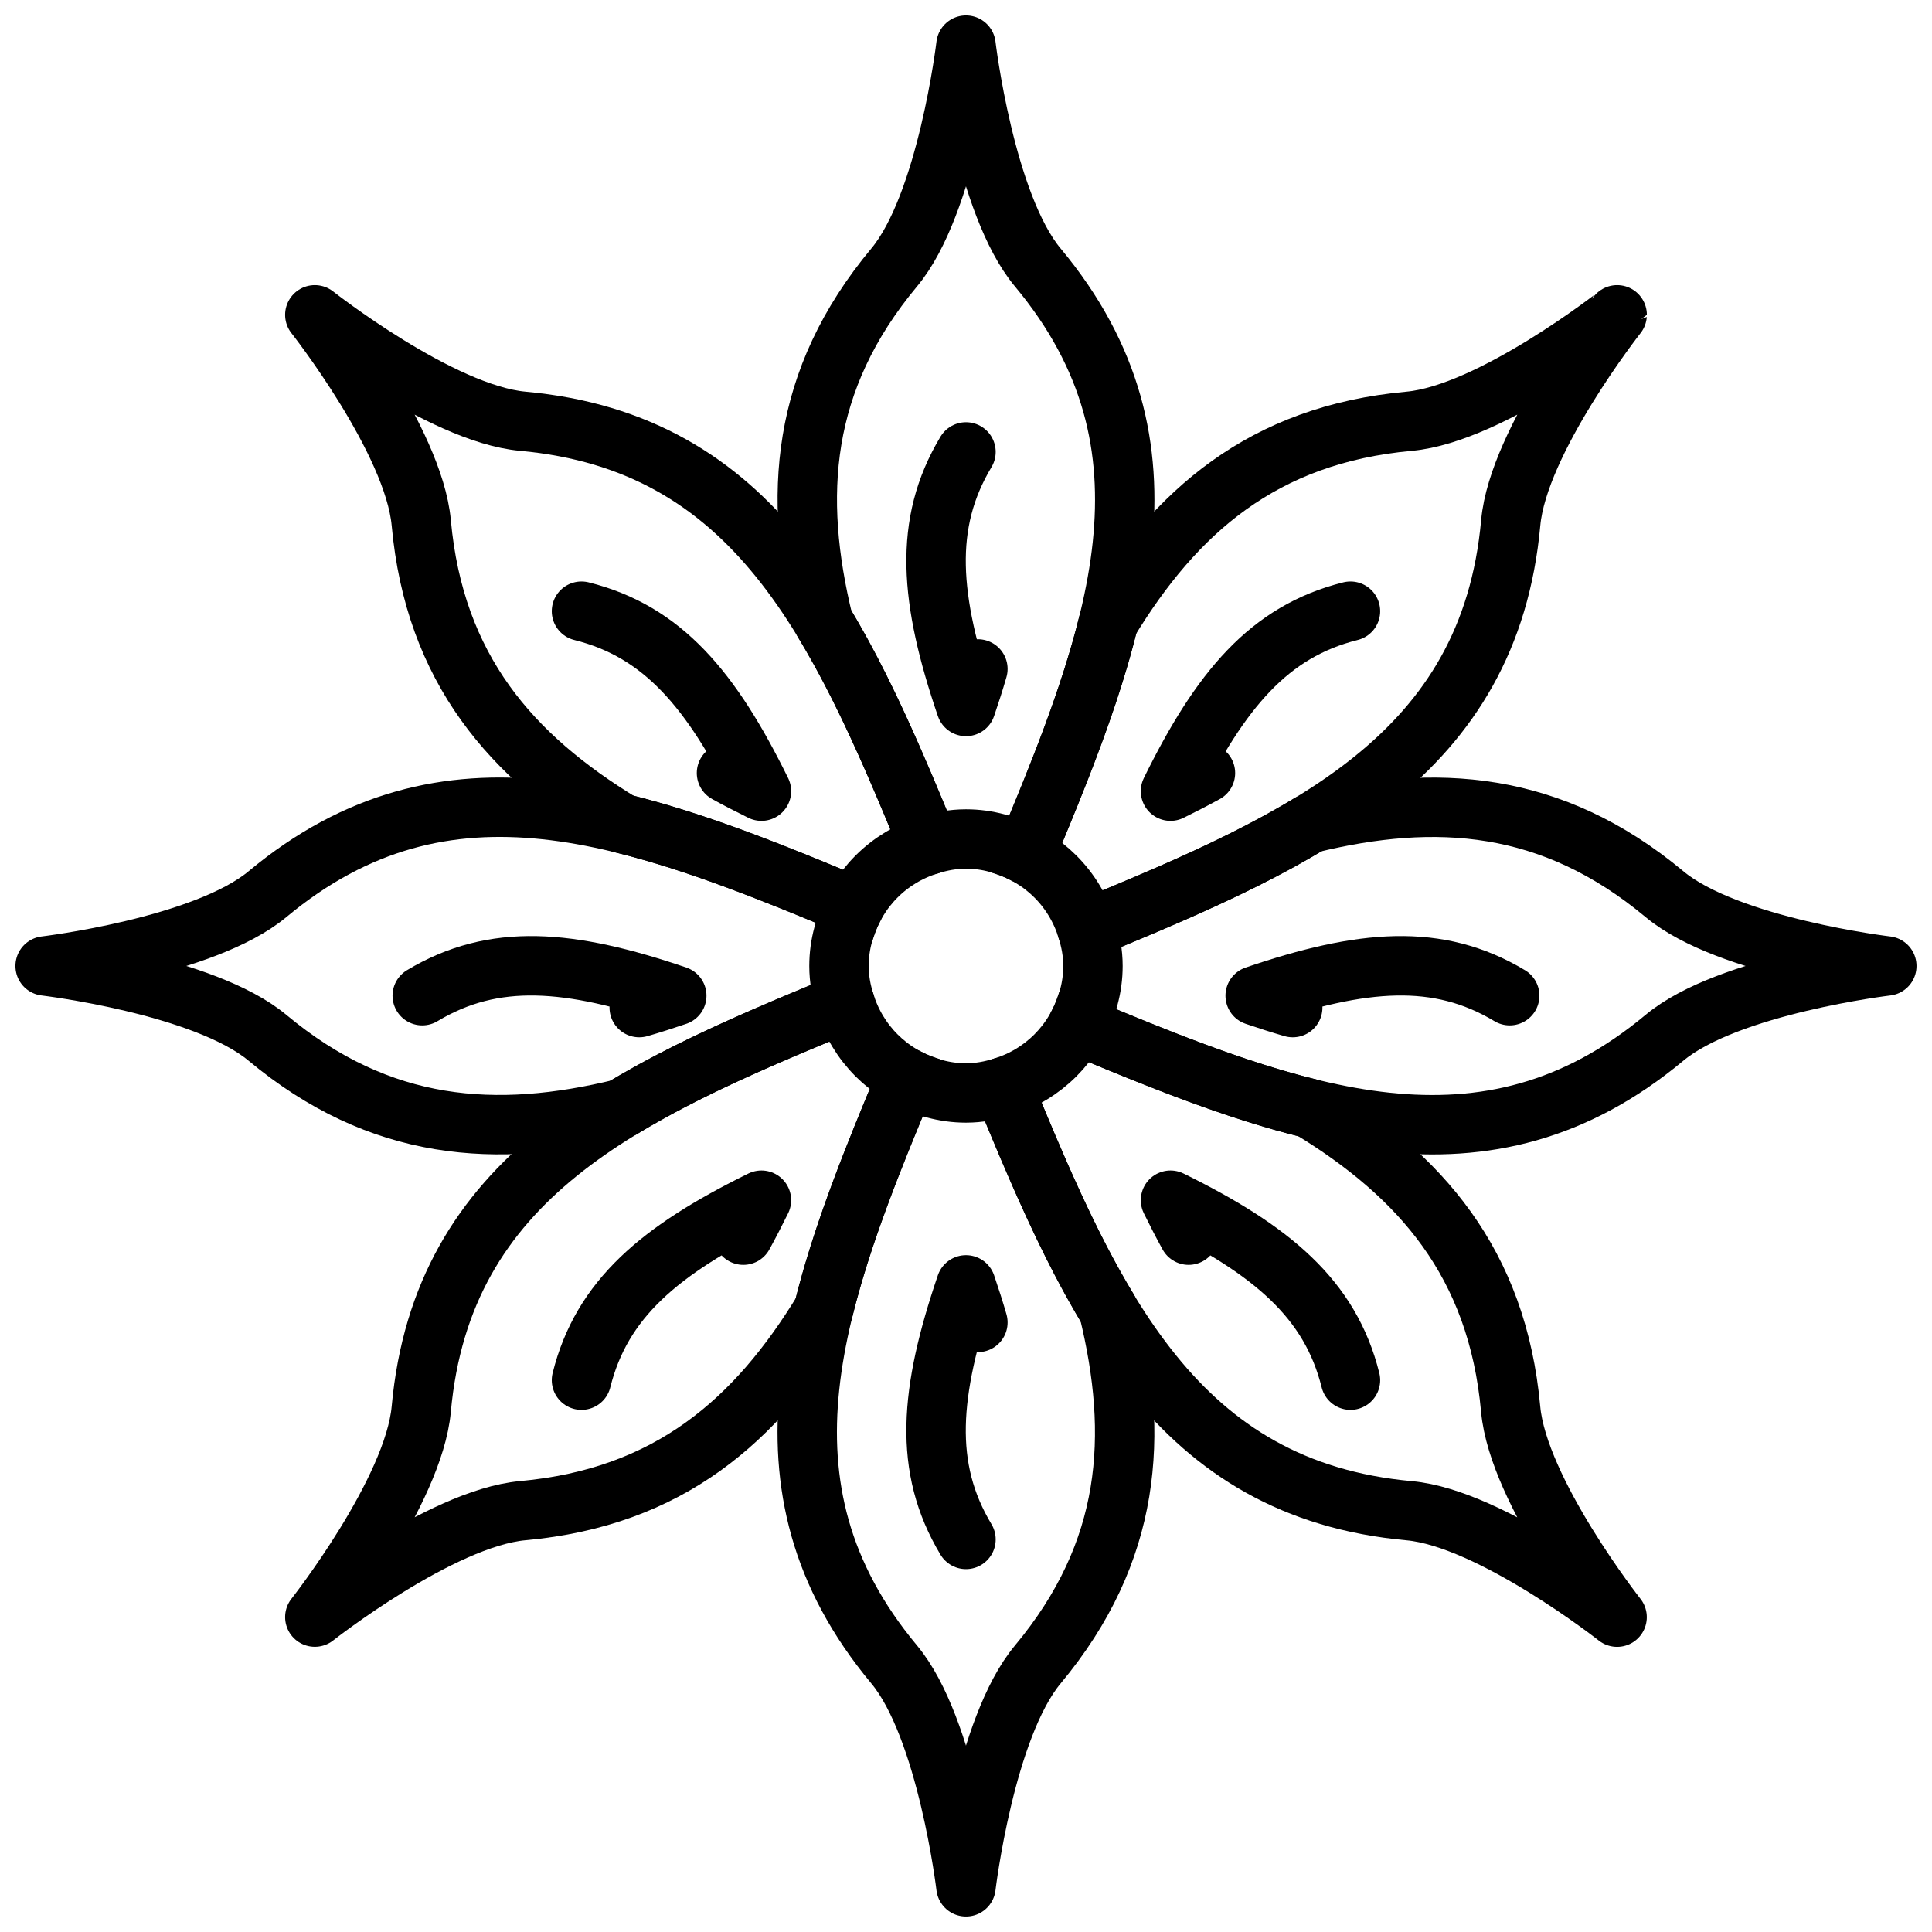 <?xml version="1.0" encoding="UTF-8"?>
<!-- Uploaded to: ICON Repo, www.svgrepo.com, Generator: ICON Repo Mixer Tools -->
<svg width="800px" height="800px" version="1.1" viewBox="144 144 512 512" xmlns="http://www.w3.org/2000/svg">
 <defs>
  <clipPath id="d">
   <path d="m421 350h230.9v100h-230.9z"/>
  </clipPath>
  <clipPath id="c">
   <path d="m350 421h100v230.9h-100z"/>
  </clipPath>
  <clipPath id="b">
   <path d="m148.09 350h230.91v100h-230.91z"/>
  </clipPath>
  <clipPath id="a">
   <path d="m350 148.09h100v230.91h-100z"/>
  </clipPath>
 </defs>
 <path transform="matrix(7.872 0 0 7.872 148.09 148.09)" d="m32.401 22c-0.118 0.407-0.252 0.828-0.401 1.264-1.227-3.603-1.452-6.152 0-8.569" fill="none" stroke="#000000" stroke-linecap="round" stroke-linejoin="round" stroke-miterlimit="10" stroke-width="2"/>
 <path transform="matrix(7.872 0 0 7.872 148.09 148.09)" d="m32.401 44c-0.118-0.407-0.252-0.828-0.401-1.264-1.227 3.603-1.452 6.152 0 8.569" fill="none" stroke="#000000" stroke-linecap="round" stroke-linejoin="round" stroke-miterlimit="10" stroke-width="2"/>
 <path transform="matrix(7.872 0 0 7.872 148.09 148.09)" d="m43 33.401c-0.407-0.118-0.828-0.252-1.264-0.401 3.603-1.227 6.152-1.452 8.569 0" fill="none" stroke="#000000" stroke-linecap="round" stroke-linejoin="round" stroke-miterlimit="10" stroke-width="2"/>
 <path transform="matrix(7.872 0 0 7.872 148.09 148.09)" d="m21 33.401c0.407-0.118 0.828-0.252 1.264-0.401-3.603-1.227-6.152-1.452-8.569 0" fill="none" stroke="#000000" stroke-linecap="round" stroke-linejoin="round" stroke-miterlimit="10" stroke-width="2"/>
 <path transform="matrix(7.872 0 0 7.872 148.09 148.09)" d="m40.062 25.505c-0.371 0.204-0.764 0.407-1.177 0.61 1.68-3.415 3.324-5.377 6.059-6.059" fill="none" stroke="#000000" stroke-linecap="round" stroke-linejoin="round" stroke-miterlimit="10" stroke-width="2"/>
 <path transform="matrix(7.872 0 0 7.872 148.09 148.09)" d="m24.505 41.062c0.204-0.371 0.407-0.764 0.61-1.177-3.415 1.68-5.377 3.324-6.059 6.059" fill="none" stroke="#000000" stroke-linecap="round" stroke-linejoin="round" stroke-miterlimit="10" stroke-width="2"/>
 <path transform="matrix(7.872 0 0 7.872 148.09 148.09)" d="m39.495 41.062c-0.204-0.371-0.407-0.764-0.61-1.177 3.415 1.68 5.377 3.324 6.059 6.059" fill="none" stroke="#000000" stroke-linecap="round" stroke-linejoin="round" stroke-miterlimit="10" stroke-width="2"/>
 <path transform="matrix(7.872 0 0 7.872 148.09 148.09)" d="m23.938 25.505c0.371 0.204 0.764 0.407 1.177 0.61-1.68-3.415-3.324-5.377-6.059-6.059" fill="none" stroke="#000000" stroke-linecap="round" stroke-linejoin="round" stroke-miterlimit="10" stroke-width="2"/>
 <path transform="matrix(7.872 0 0 7.872 148.09 148.09)" d="m43.577 36.796c-2.48-0.606-5.07-1.647-7.818-2.798 0.127-0.238 0.228-0.491 0.311-0.751h-9.93e-4c-0.414 1.353-1.471 2.409-2.824 2.824 3.054 7.458 5.849 13.555 13.675 14.268 2.771 0.252 7 3.583 7 3.583s-3.33-4.229-3.583-7c-0.449-4.934-3.04-7.866-6.76-10.126zm0 0" fill="none" stroke="#000000" stroke-linecap="round" stroke-linejoin="round" stroke-miterlimit="10" stroke-width="2"/>
 <path transform="matrix(7.872 0 0 7.872 148.09 148.09)" d="m46.921 13.662c-4.933 0.449-7.865 3.04-10.125 6.76-0.605 2.48-1.647 5.07-2.798 7.818-0.238-0.127-0.491-0.228-0.751-0.311v9.92e-4c1.353 0.414 2.409 1.471 2.824 2.824 7.458-3.054 13.555-5.849 14.268-13.675 0.252-2.771 3.583-7 3.583-7 0 4.96e-4 -4.23 3.331-7.001 3.583zm0 0" fill="none" stroke="#000000" stroke-linecap="round" stroke-linejoin="round" stroke-miterlimit="10" stroke-width="2"/>
 <g clip-path="url(#d)">
  <path transform="matrix(7.872 0 0 7.872 148.09 148.09)" d="m55.517 29.584c-3.806-3.171-7.711-3.412-11.94-2.38-2.182 1.325-4.75 2.42-7.507 3.55 0.127 0.394 0.205 0.809 0.205 1.246 0 0.726-0.198 1.399-0.517 1.997 7.434 3.114 13.72 5.449 19.758 0.419 2.139-1.781 7.484-2.416 7.484-2.416s-5.345-0.635-7.483-2.416zm0 0" fill="none" stroke="#000000" stroke-linecap="round" stroke-linejoin="round" stroke-miterlimit="10" stroke-width="2"/>
 </g>
 <g clip-path="url(#c)">
  <path transform="matrix(7.872 0 0 7.872 148.09 148.09)" d="m33.246 36.07c-0.394 0.127-0.809 0.205-1.246 0.205-0.726 0-1.399-0.198-1.997-0.517-3.114 7.434-5.449 13.72-0.419 19.758 1.78 2.139 2.416 7.484 2.416 7.484s0.635-5.345 2.416-7.483c3.171-3.806 3.413-7.711 2.38-11.94-1.326-2.181-2.421-4.75-3.55-7.507zm0 0" fill="none" stroke="#000000" stroke-linecap="round" stroke-linejoin="round" stroke-miterlimit="10" stroke-width="2"/>
 </g>
 <path transform="matrix(7.872 0 0 7.872 148.09 148.09)" d="m30.003 35.759c0.238 0.127 0.491 0.228 0.751 0.311v-9.93e-4c-1.353-0.414-2.409-1.471-2.824-2.824-7.458 3.054-13.555 5.849-14.268 13.675-0.252 2.771-3.583 7-3.583 7s4.229-3.33 7-3.583c4.932-0.449 7.865-3.04 10.125-6.76 0.606-2.479 1.648-5.07 2.799-7.818zm0 0" fill="none" stroke="#000000" stroke-linecap="round" stroke-linejoin="round" stroke-miterlimit="10" stroke-width="2"/>
 <g clip-path="url(#b)">
  <path transform="matrix(7.872 0 0 7.872 148.09 148.09)" d="m20.423 36.796c2.182-1.325 4.75-2.42 7.507-3.55-0.127-0.394-0.205-0.809-0.205-1.246 0-0.726 0.198-1.399 0.517-1.997-7.434-3.114-13.72-5.449-19.758-0.419-2.139 1.78-7.484 2.416-7.484 2.416s5.345 0.635 7.483 2.416c3.806 3.171 7.711 3.412 11.94 2.38zm0 0" fill="none" stroke="#000000" stroke-linecap="round" stroke-linejoin="round" stroke-miterlimit="10" stroke-width="2"/>
 </g>
 <path transform="matrix(7.872 0 0 7.872 148.09 148.09)" d="m17.079 13.662c-2.771-0.252-7-3.583-7-3.583s3.33 4.228 3.583 7c0.449 4.933 3.04 7.865 6.76 10.125 2.48 0.606 5.07 1.647 7.818 2.798-0.127 0.238-0.228 0.491-0.311 0.751h9.92e-4c0.414-1.353 1.471-2.409 2.824-2.824-3.054-7.456-5.848-13.554-13.675-14.267zm0 0" fill="none" stroke="#000000" stroke-linecap="round" stroke-linejoin="round" stroke-miterlimit="10" stroke-width="2"/>
 <g clip-path="url(#a)">
  <path transform="matrix(7.872 0 0 7.872 148.09 148.09)" d="m34.416 8.483c-1.781-2.138-2.416-7.483-2.416-7.483s-0.635 5.345-2.416 7.483c-3.171 3.806-3.412 7.711-2.38 11.94 1.325 2.182 2.42 4.75 3.55 7.507 0.394-0.127 0.809-0.205 1.246-0.205 0.726 0 1.399 0.198 1.997 0.517 3.114-7.435 5.45-13.721 0.419-19.759zm0 0" fill="none" stroke="#000000" stroke-linecap="round" stroke-linejoin="round" stroke-miterlimit="10" stroke-width="2"/>
 </g>
</svg>